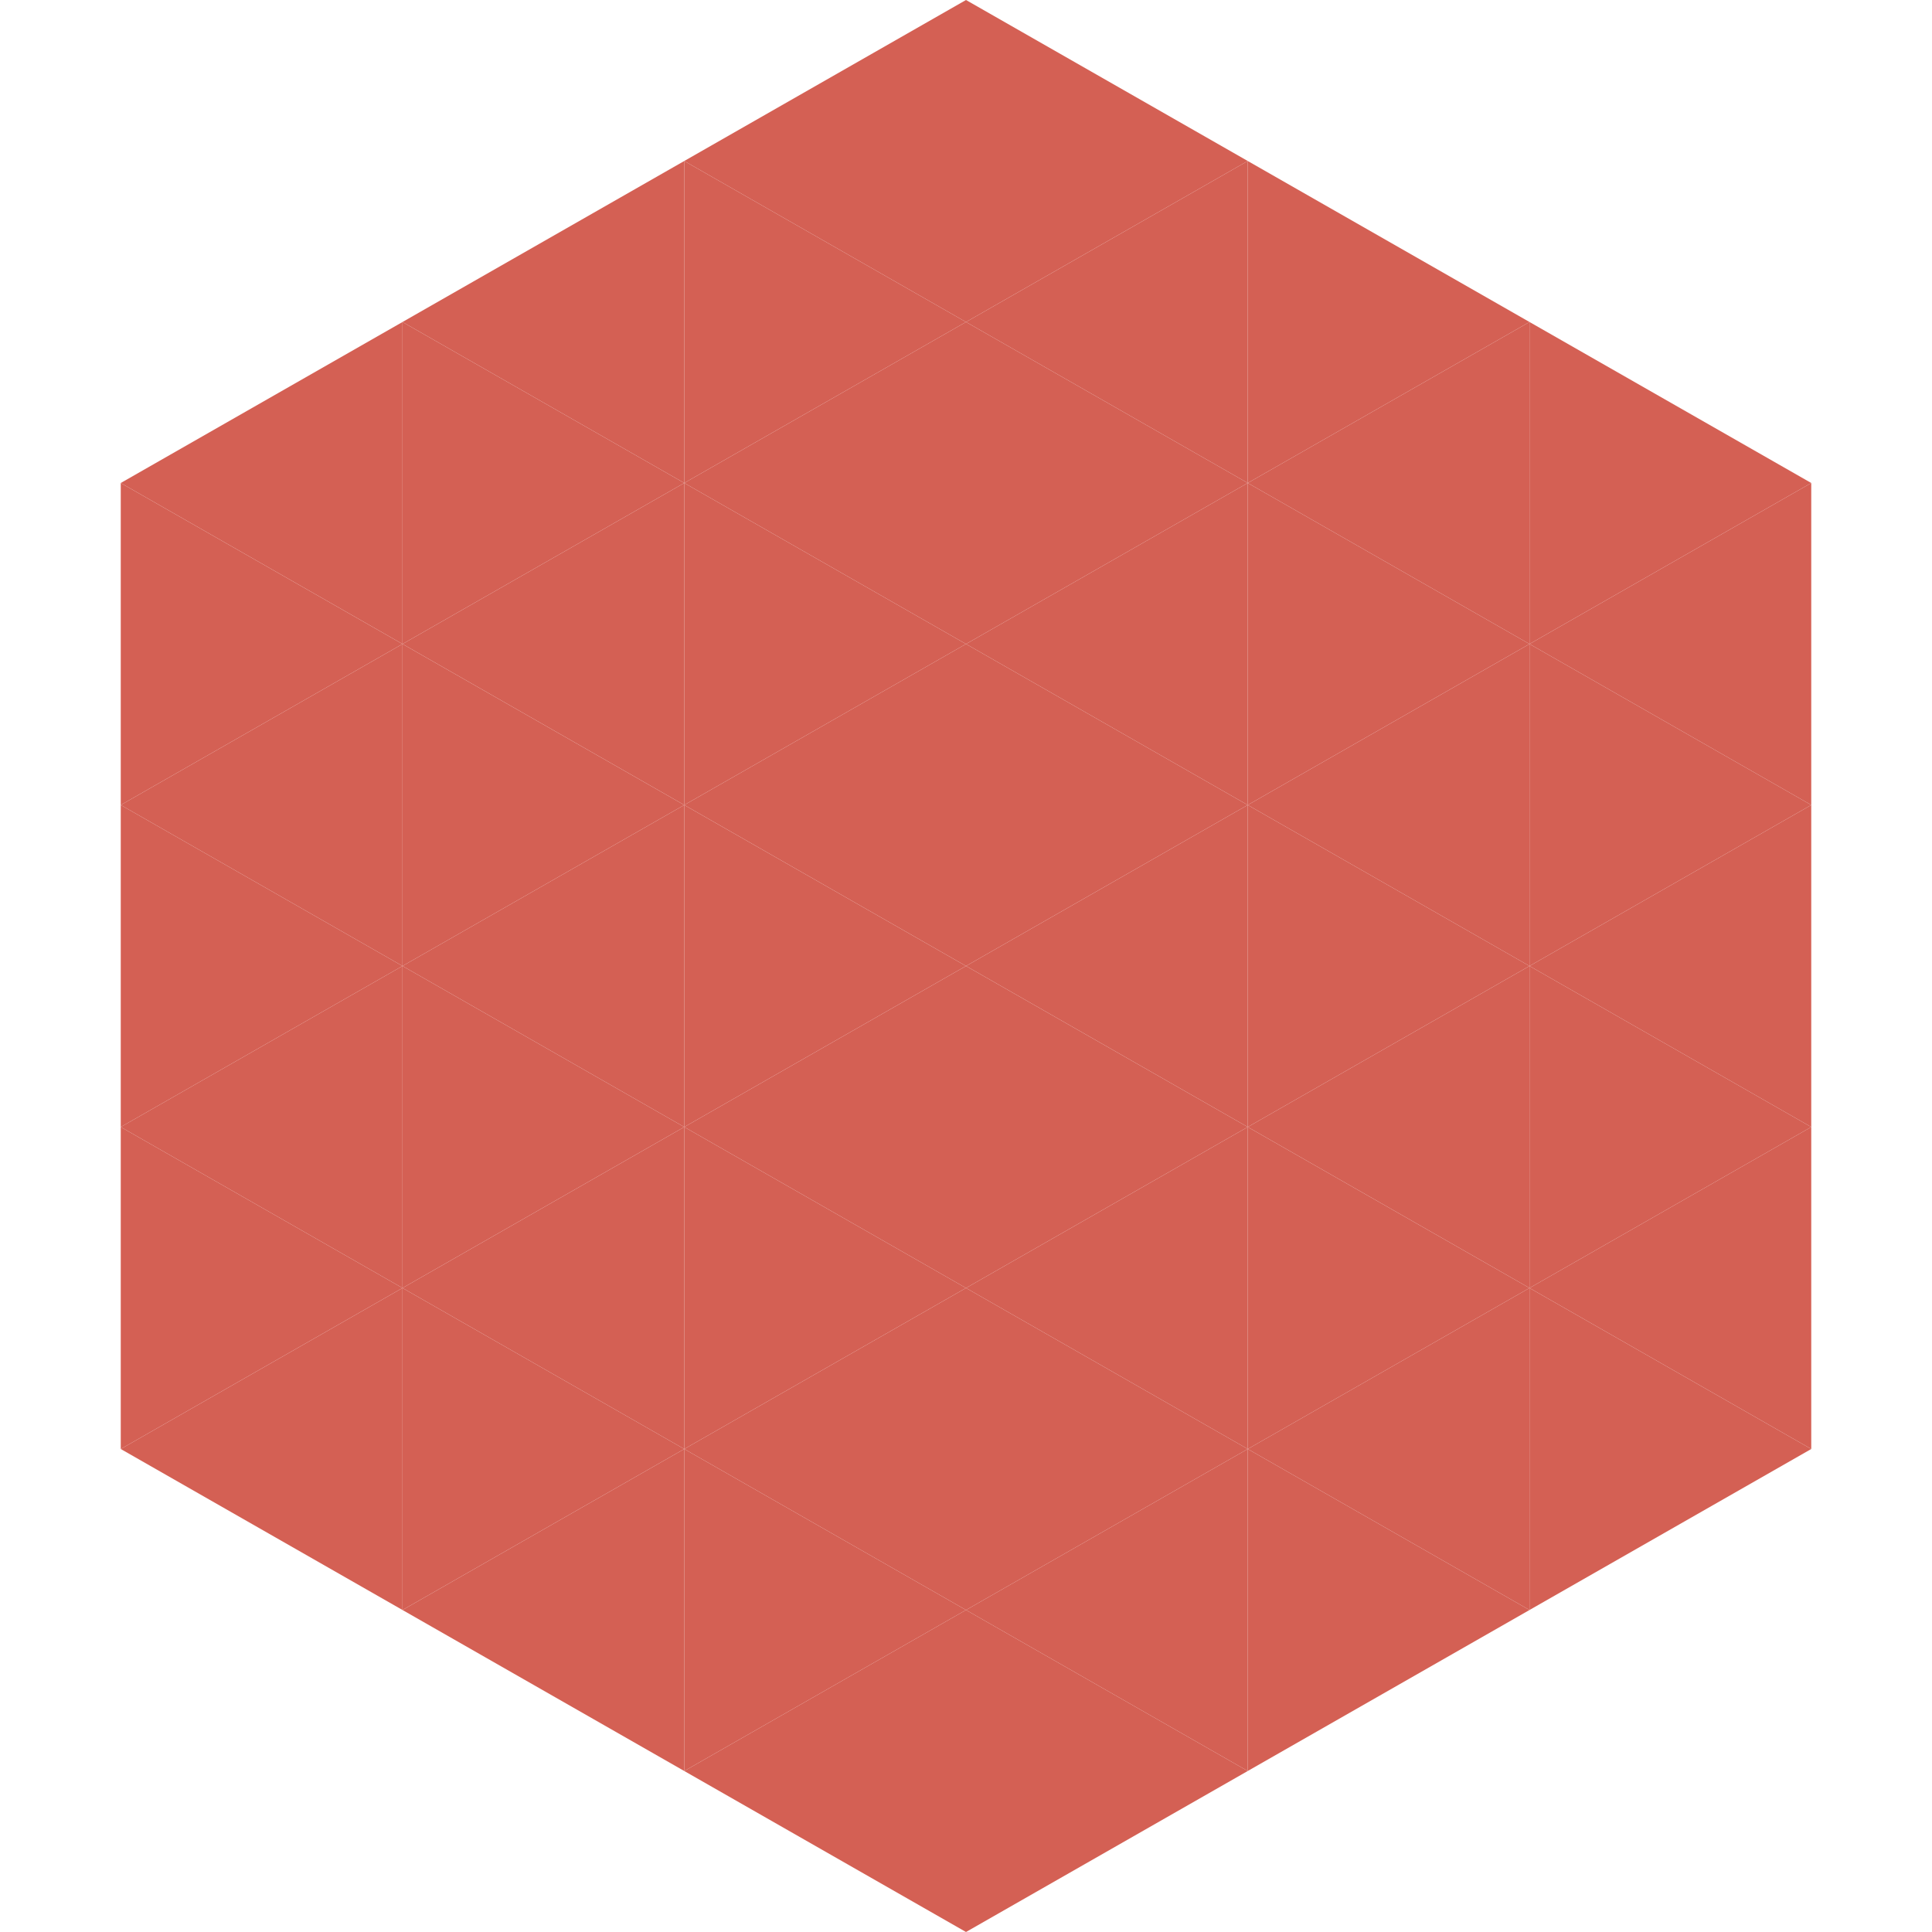 <?xml version="1.0"?>
<!-- Generated by SVGo -->
<svg width="240" height="240"
     xmlns="http://www.w3.org/2000/svg"
     xmlns:xlink="http://www.w3.org/1999/xlink">
<polygon points="50,40 15,60 50,80" style="fill:rgb(212,96,84)" />
<polygon points="190,40 225,60 190,80" style="fill:rgb(212,96,84)" />
<polygon points="15,60 50,80 15,100" style="fill:rgb(212,96,84)" />
<polygon points="225,60 190,80 225,100" style="fill:rgb(212,96,84)" />
<polygon points="50,80 15,100 50,120" style="fill:rgb(212,96,84)" />
<polygon points="190,80 225,100 190,120" style="fill:rgb(212,96,84)" />
<polygon points="15,100 50,120 15,140" style="fill:rgb(212,96,84)" />
<polygon points="225,100 190,120 225,140" style="fill:rgb(212,96,84)" />
<polygon points="50,120 15,140 50,160" style="fill:rgb(212,96,84)" />
<polygon points="190,120 225,140 190,160" style="fill:rgb(212,96,84)" />
<polygon points="15,140 50,160 15,180" style="fill:rgb(212,96,84)" />
<polygon points="225,140 190,160 225,180" style="fill:rgb(212,96,84)" />
<polygon points="50,160 15,180 50,200" style="fill:rgb(212,96,84)" />
<polygon points="190,160 225,180 190,200" style="fill:rgb(212,96,84)" />
<polygon points="15,180 50,200 15,220" style="fill:rgb(255,255,255); fill-opacity:0" />
<polygon points="225,180 190,200 225,220" style="fill:rgb(255,255,255); fill-opacity:0" />
<polygon points="50,0 85,20 50,40" style="fill:rgb(255,255,255); fill-opacity:0" />
<polygon points="190,0 155,20 190,40" style="fill:rgb(255,255,255); fill-opacity:0" />
<polygon points="85,20 50,40 85,60" style="fill:rgb(212,96,84)" />
<polygon points="155,20 190,40 155,60" style="fill:rgb(212,96,84)" />
<polygon points="50,40 85,60 50,80" style="fill:rgb(212,96,84)" />
<polygon points="190,40 155,60 190,80" style="fill:rgb(212,96,84)" />
<polygon points="85,60 50,80 85,100" style="fill:rgb(212,96,84)" />
<polygon points="155,60 190,80 155,100" style="fill:rgb(212,96,84)" />
<polygon points="50,80 85,100 50,120" style="fill:rgb(212,96,84)" />
<polygon points="190,80 155,100 190,120" style="fill:rgb(212,96,84)" />
<polygon points="85,100 50,120 85,140" style="fill:rgb(212,96,84)" />
<polygon points="155,100 190,120 155,140" style="fill:rgb(212,96,84)" />
<polygon points="50,120 85,140 50,160" style="fill:rgb(212,96,84)" />
<polygon points="190,120 155,140 190,160" style="fill:rgb(212,96,84)" />
<polygon points="85,140 50,160 85,180" style="fill:rgb(212,96,84)" />
<polygon points="155,140 190,160 155,180" style="fill:rgb(212,96,84)" />
<polygon points="50,160 85,180 50,200" style="fill:rgb(212,96,84)" />
<polygon points="190,160 155,180 190,200" style="fill:rgb(212,96,84)" />
<polygon points="85,180 50,200 85,220" style="fill:rgb(212,96,84)" />
<polygon points="155,180 190,200 155,220" style="fill:rgb(212,96,84)" />
<polygon points="120,0 85,20 120,40" style="fill:rgb(212,96,84)" />
<polygon points="120,0 155,20 120,40" style="fill:rgb(212,96,84)" />
<polygon points="85,20 120,40 85,60" style="fill:rgb(212,96,84)" />
<polygon points="155,20 120,40 155,60" style="fill:rgb(212,96,84)" />
<polygon points="120,40 85,60 120,80" style="fill:rgb(212,96,84)" />
<polygon points="120,40 155,60 120,80" style="fill:rgb(212,96,84)" />
<polygon points="85,60 120,80 85,100" style="fill:rgb(212,96,84)" />
<polygon points="155,60 120,80 155,100" style="fill:rgb(212,96,84)" />
<polygon points="120,80 85,100 120,120" style="fill:rgb(212,96,84)" />
<polygon points="120,80 155,100 120,120" style="fill:rgb(212,96,84)" />
<polygon points="85,100 120,120 85,140" style="fill:rgb(212,96,84)" />
<polygon points="155,100 120,120 155,140" style="fill:rgb(212,96,84)" />
<polygon points="120,120 85,140 120,160" style="fill:rgb(212,96,84)" />
<polygon points="120,120 155,140 120,160" style="fill:rgb(212,96,84)" />
<polygon points="85,140 120,160 85,180" style="fill:rgb(212,96,84)" />
<polygon points="155,140 120,160 155,180" style="fill:rgb(212,96,84)" />
<polygon points="120,160 85,180 120,200" style="fill:rgb(212,96,84)" />
<polygon points="120,160 155,180 120,200" style="fill:rgb(212,96,84)" />
<polygon points="85,180 120,200 85,220" style="fill:rgb(212,96,84)" />
<polygon points="155,180 120,200 155,220" style="fill:rgb(212,96,84)" />
<polygon points="120,200 85,220 120,240" style="fill:rgb(212,96,84)" />
<polygon points="120,200 155,220 120,240" style="fill:rgb(212,96,84)" />
<polygon points="85,220 120,240 85,260" style="fill:rgb(255,255,255); fill-opacity:0" />
<polygon points="155,220 120,240 155,260" style="fill:rgb(255,255,255); fill-opacity:0" />
</svg>
